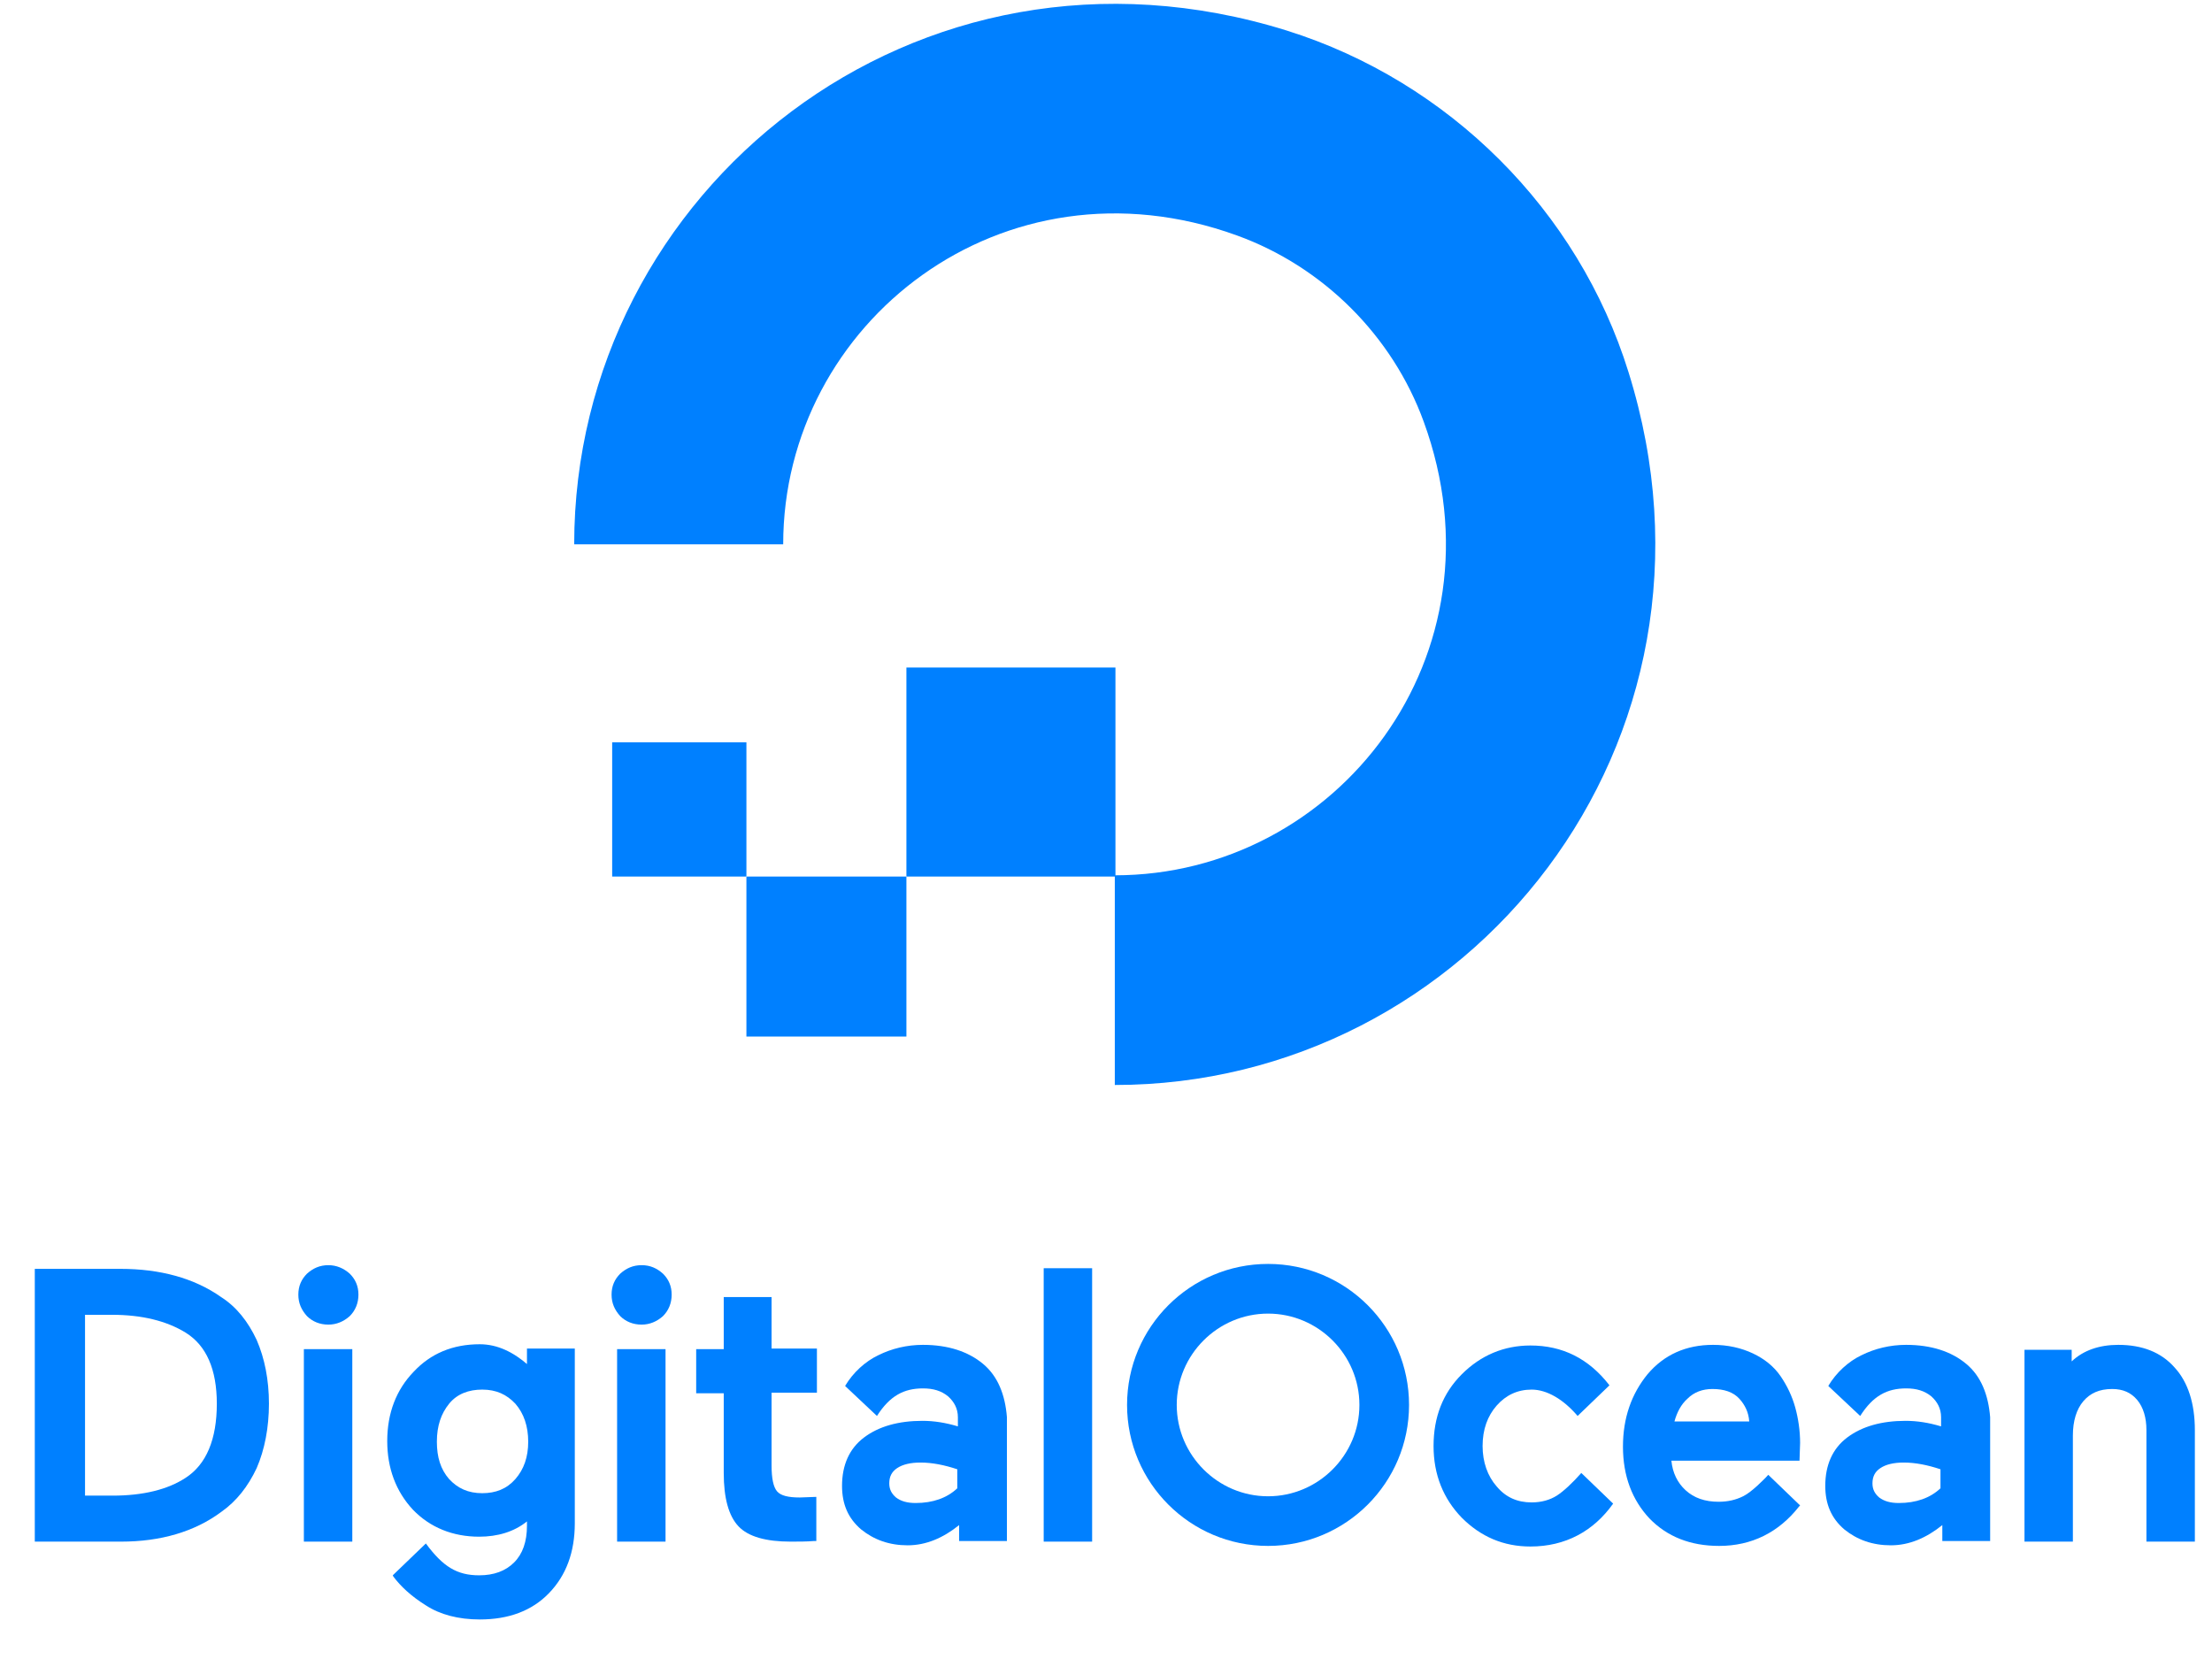 <svg width="48" height="36" viewBox="0 0 48 36" fill="none" xmlns="http://www.w3.org/2000/svg">
<path d="M24.191 23.544V18.994C29.006 18.994 32.744 14.219 30.895 9.152C30.217 7.289 28.714 5.786 26.838 5.108C21.771 3.272 16.995 6.997 16.995 11.812H12.46C12.46 4.137 19.882 -1.849 27.929 0.665C31.441 1.769 34.247 4.563 35.338 8.074C37.852 16.121 31.866 23.544 24.191 23.544Z" fill="#0080FF"/>
<path fill-rule="evenodd" clip-rule="evenodd" d="M19.669 14.485H24.205V19.021H19.669V14.485Z" fill="#0080FF"/>
<path fill-rule="evenodd" clip-rule="evenodd" d="M16.197 22.493V19.021H19.669V22.493H16.197Z" fill="#0080FF"/>
<path fill-rule="evenodd" clip-rule="evenodd" d="M16.197 19.021H13.284V16.108H16.197V19.021Z" fill="#0080FF"/>
<path d="M4.798 28.146C4.213 27.733 3.468 27.534 2.617 27.534H0.755V33.453H2.63C3.481 33.453 4.226 33.24 4.811 32.801C5.131 32.575 5.383 32.256 5.57 31.857C5.743 31.458 5.836 30.979 5.836 30.46C5.836 29.941 5.743 29.476 5.57 29.077C5.383 28.678 5.131 28.358 4.798 28.146ZM1.845 28.531H2.431C3.082 28.531 3.614 28.664 4.027 28.917C4.479 29.197 4.705 29.715 4.705 30.46C4.705 31.232 4.479 31.777 4.027 32.069C3.641 32.322 3.109 32.455 2.444 32.455H1.845V28.531Z" fill="#0080FF"/>
<path d="M7.126 27.454C6.94 27.454 6.793 27.52 6.66 27.64C6.541 27.76 6.474 27.906 6.474 28.093C6.474 28.279 6.541 28.425 6.66 28.558C6.78 28.678 6.94 28.744 7.126 28.744C7.299 28.744 7.458 28.678 7.591 28.558C7.711 28.438 7.778 28.279 7.778 28.093C7.778 27.906 7.711 27.76 7.591 27.64C7.458 27.52 7.299 27.454 7.126 27.454Z" fill="#0080FF"/>
<path d="M6.594 29.276H7.645V33.453H6.594V29.276Z" fill="#0080FF"/>
<path d="M11.462 29.622C11.143 29.343 10.797 29.17 10.411 29.17C9.826 29.17 9.347 29.369 8.975 29.768C8.602 30.154 8.403 30.66 8.403 31.271C8.403 31.857 8.589 32.362 8.961 32.761C9.334 33.147 9.826 33.346 10.398 33.346C10.797 33.346 11.156 33.24 11.435 33.014V33.107C11.435 33.453 11.342 33.719 11.156 33.905C10.97 34.091 10.717 34.184 10.398 34.184C9.919 34.184 9.613 33.998 9.241 33.493L8.523 34.184L8.536 34.211C8.695 34.424 8.922 34.637 9.241 34.836C9.547 35.036 9.946 35.142 10.411 35.142C11.036 35.142 11.542 34.956 11.914 34.57C12.287 34.184 12.473 33.679 12.473 33.054V29.263H11.435V29.622H11.462ZM11.183 32.096C10.996 32.309 10.757 32.402 10.464 32.402C10.159 32.402 9.932 32.296 9.746 32.096C9.56 31.883 9.48 31.617 9.48 31.285C9.48 30.939 9.573 30.673 9.746 30.46C9.919 30.247 10.172 30.154 10.464 30.154C10.77 30.154 10.996 30.261 11.183 30.46C11.369 30.673 11.462 30.952 11.462 31.285C11.462 31.617 11.369 31.883 11.183 32.096Z" fill="#0080FF"/>
<path d="M13.391 29.276H14.442V33.453H13.391V29.276Z" fill="#0080FF"/>
<path d="M13.923 27.454C13.737 27.454 13.59 27.52 13.457 27.64C13.338 27.76 13.271 27.906 13.271 28.093C13.271 28.279 13.338 28.425 13.457 28.558C13.577 28.678 13.737 28.744 13.923 28.744C14.096 28.744 14.255 28.678 14.388 28.558C14.508 28.438 14.575 28.279 14.575 28.093C14.575 27.906 14.508 27.76 14.388 27.64C14.255 27.52 14.109 27.454 13.923 27.454Z" fill="#0080FF"/>
<path d="M16.743 28.146H15.705V29.276H15.107V30.234H15.705V31.963C15.705 32.508 15.812 32.894 16.024 33.12C16.237 33.346 16.623 33.453 17.155 33.453C17.328 33.453 17.501 33.453 17.66 33.44H17.714V32.482L17.355 32.495C17.102 32.495 16.942 32.455 16.862 32.362C16.783 32.269 16.743 32.083 16.743 31.803V30.221H17.727V29.263H16.743V28.146Z" fill="#0080FF"/>
<path d="M22.648 27.52H23.699V33.453H22.648V27.52Z" fill="#0080FF"/>
<path d="M34.314 31.963C34.127 32.176 33.928 32.362 33.782 32.455C33.635 32.548 33.449 32.602 33.236 32.602C32.93 32.602 32.678 32.495 32.478 32.256C32.279 32.03 32.172 31.724 32.172 31.378C32.172 31.019 32.279 30.726 32.478 30.5C32.678 30.274 32.93 30.154 33.236 30.154C33.569 30.154 33.928 30.367 34.234 30.726L34.925 30.061C34.473 29.476 33.901 29.197 33.21 29.197C32.638 29.197 32.132 29.409 31.72 29.822C31.308 30.234 31.108 30.753 31.108 31.378C31.108 32.003 31.321 32.522 31.72 32.934C32.132 33.346 32.624 33.559 33.21 33.559C33.968 33.559 34.58 33.227 35.005 32.628L34.314 31.963Z" fill="#0080FF"/>
<path d="M38.637 29.861C38.49 29.649 38.291 29.489 38.038 29.369C37.785 29.25 37.493 29.183 37.173 29.183C36.588 29.183 36.109 29.396 35.75 29.822C35.404 30.247 35.218 30.766 35.218 31.391C35.218 32.03 35.418 32.548 35.79 32.947C36.176 33.346 36.681 33.546 37.306 33.546C38.011 33.546 38.597 33.253 39.036 32.695L39.062 32.668L38.371 32.003C38.304 32.083 38.211 32.163 38.131 32.242C38.025 32.336 37.932 32.415 37.825 32.469C37.666 32.548 37.493 32.588 37.293 32.588C37.001 32.588 36.761 32.508 36.575 32.336C36.402 32.176 36.295 31.963 36.269 31.697H39.049L39.062 31.311C39.062 31.045 39.022 30.779 38.956 30.54C38.889 30.3 38.783 30.074 38.637 29.861ZM36.335 30.846C36.389 30.646 36.482 30.473 36.615 30.354C36.761 30.207 36.947 30.141 37.16 30.141C37.413 30.141 37.612 30.207 37.745 30.354C37.865 30.487 37.945 30.646 37.958 30.846H36.335Z" fill="#0080FF"/>
<path d="M42.667 29.596C42.348 29.329 41.909 29.183 41.363 29.183C41.017 29.183 40.685 29.263 40.392 29.409C40.113 29.542 39.847 29.782 39.674 30.074L39.687 30.088L40.366 30.726C40.645 30.287 40.951 30.128 41.363 30.128C41.59 30.128 41.762 30.181 41.909 30.3C42.042 30.42 42.121 30.567 42.121 30.753V30.952C41.855 30.872 41.603 30.832 41.35 30.832C40.831 30.832 40.406 30.952 40.086 31.192C39.767 31.431 39.608 31.79 39.608 32.242C39.608 32.642 39.741 32.947 40.02 33.187C40.299 33.413 40.632 33.533 41.031 33.533C41.43 33.533 41.802 33.373 42.148 33.094V33.44H43.186V30.753C43.146 30.261 42.986 29.861 42.667 29.596ZM40.805 31.857C40.924 31.777 41.097 31.737 41.31 31.737C41.563 31.737 41.829 31.79 42.108 31.883V32.296C41.882 32.508 41.576 32.615 41.204 32.615C41.017 32.615 40.885 32.575 40.778 32.495C40.685 32.415 40.632 32.322 40.632 32.189C40.632 32.043 40.685 31.936 40.805 31.857Z" fill="#0080FF"/>
<path d="M47.189 29.675C46.897 29.343 46.484 29.183 45.966 29.183C45.553 29.183 45.207 29.303 44.955 29.542V29.29H43.931V33.453H44.981V31.152C44.981 30.832 45.061 30.58 45.207 30.407C45.354 30.234 45.553 30.141 45.833 30.141C46.072 30.141 46.245 30.221 46.378 30.38C46.511 30.54 46.577 30.766 46.577 31.032V33.453H47.628V31.032C47.628 30.46 47.482 29.994 47.189 29.675Z" fill="#0080FF"/>
<path d="M21.332 29.596C21.012 29.329 20.573 29.183 20.028 29.183C19.682 29.183 19.35 29.263 19.057 29.409C18.778 29.542 18.512 29.782 18.339 30.074L18.352 30.088L19.03 30.726C19.31 30.287 19.616 30.128 20.028 30.128C20.254 30.128 20.427 30.181 20.573 30.3C20.706 30.42 20.786 30.567 20.786 30.753V30.952C20.52 30.872 20.267 30.832 20.015 30.832C19.496 30.832 19.07 30.952 18.751 31.192C18.432 31.431 18.272 31.79 18.272 32.242C18.272 32.642 18.405 32.947 18.685 33.187C18.964 33.413 19.297 33.533 19.696 33.533C20.095 33.533 20.467 33.373 20.813 33.094V33.44H21.85V30.753C21.811 30.261 21.651 29.861 21.332 29.596ZM19.469 31.857C19.589 31.777 19.762 31.737 19.975 31.737C20.228 31.737 20.494 31.79 20.773 31.883V32.296C20.547 32.508 20.241 32.615 19.869 32.615C19.682 32.615 19.549 32.575 19.443 32.495C19.35 32.415 19.297 32.322 19.297 32.189C19.297 32.043 19.35 31.936 19.469 31.857Z" fill="#0080FF"/>
<path d="M27.517 33.546C25.827 33.546 24.457 32.176 24.457 30.487C24.457 28.797 25.827 27.427 27.517 27.427C29.206 27.427 30.576 28.797 30.576 30.487C30.576 32.176 29.206 33.546 27.517 33.546ZM27.517 28.505C26.426 28.505 25.535 29.396 25.535 30.487C25.535 31.577 26.426 32.469 27.517 32.469C28.607 32.469 29.499 31.577 29.499 30.487C29.499 29.396 28.607 28.505 27.517 28.505Z" fill="#0080FF"/>
</svg>

